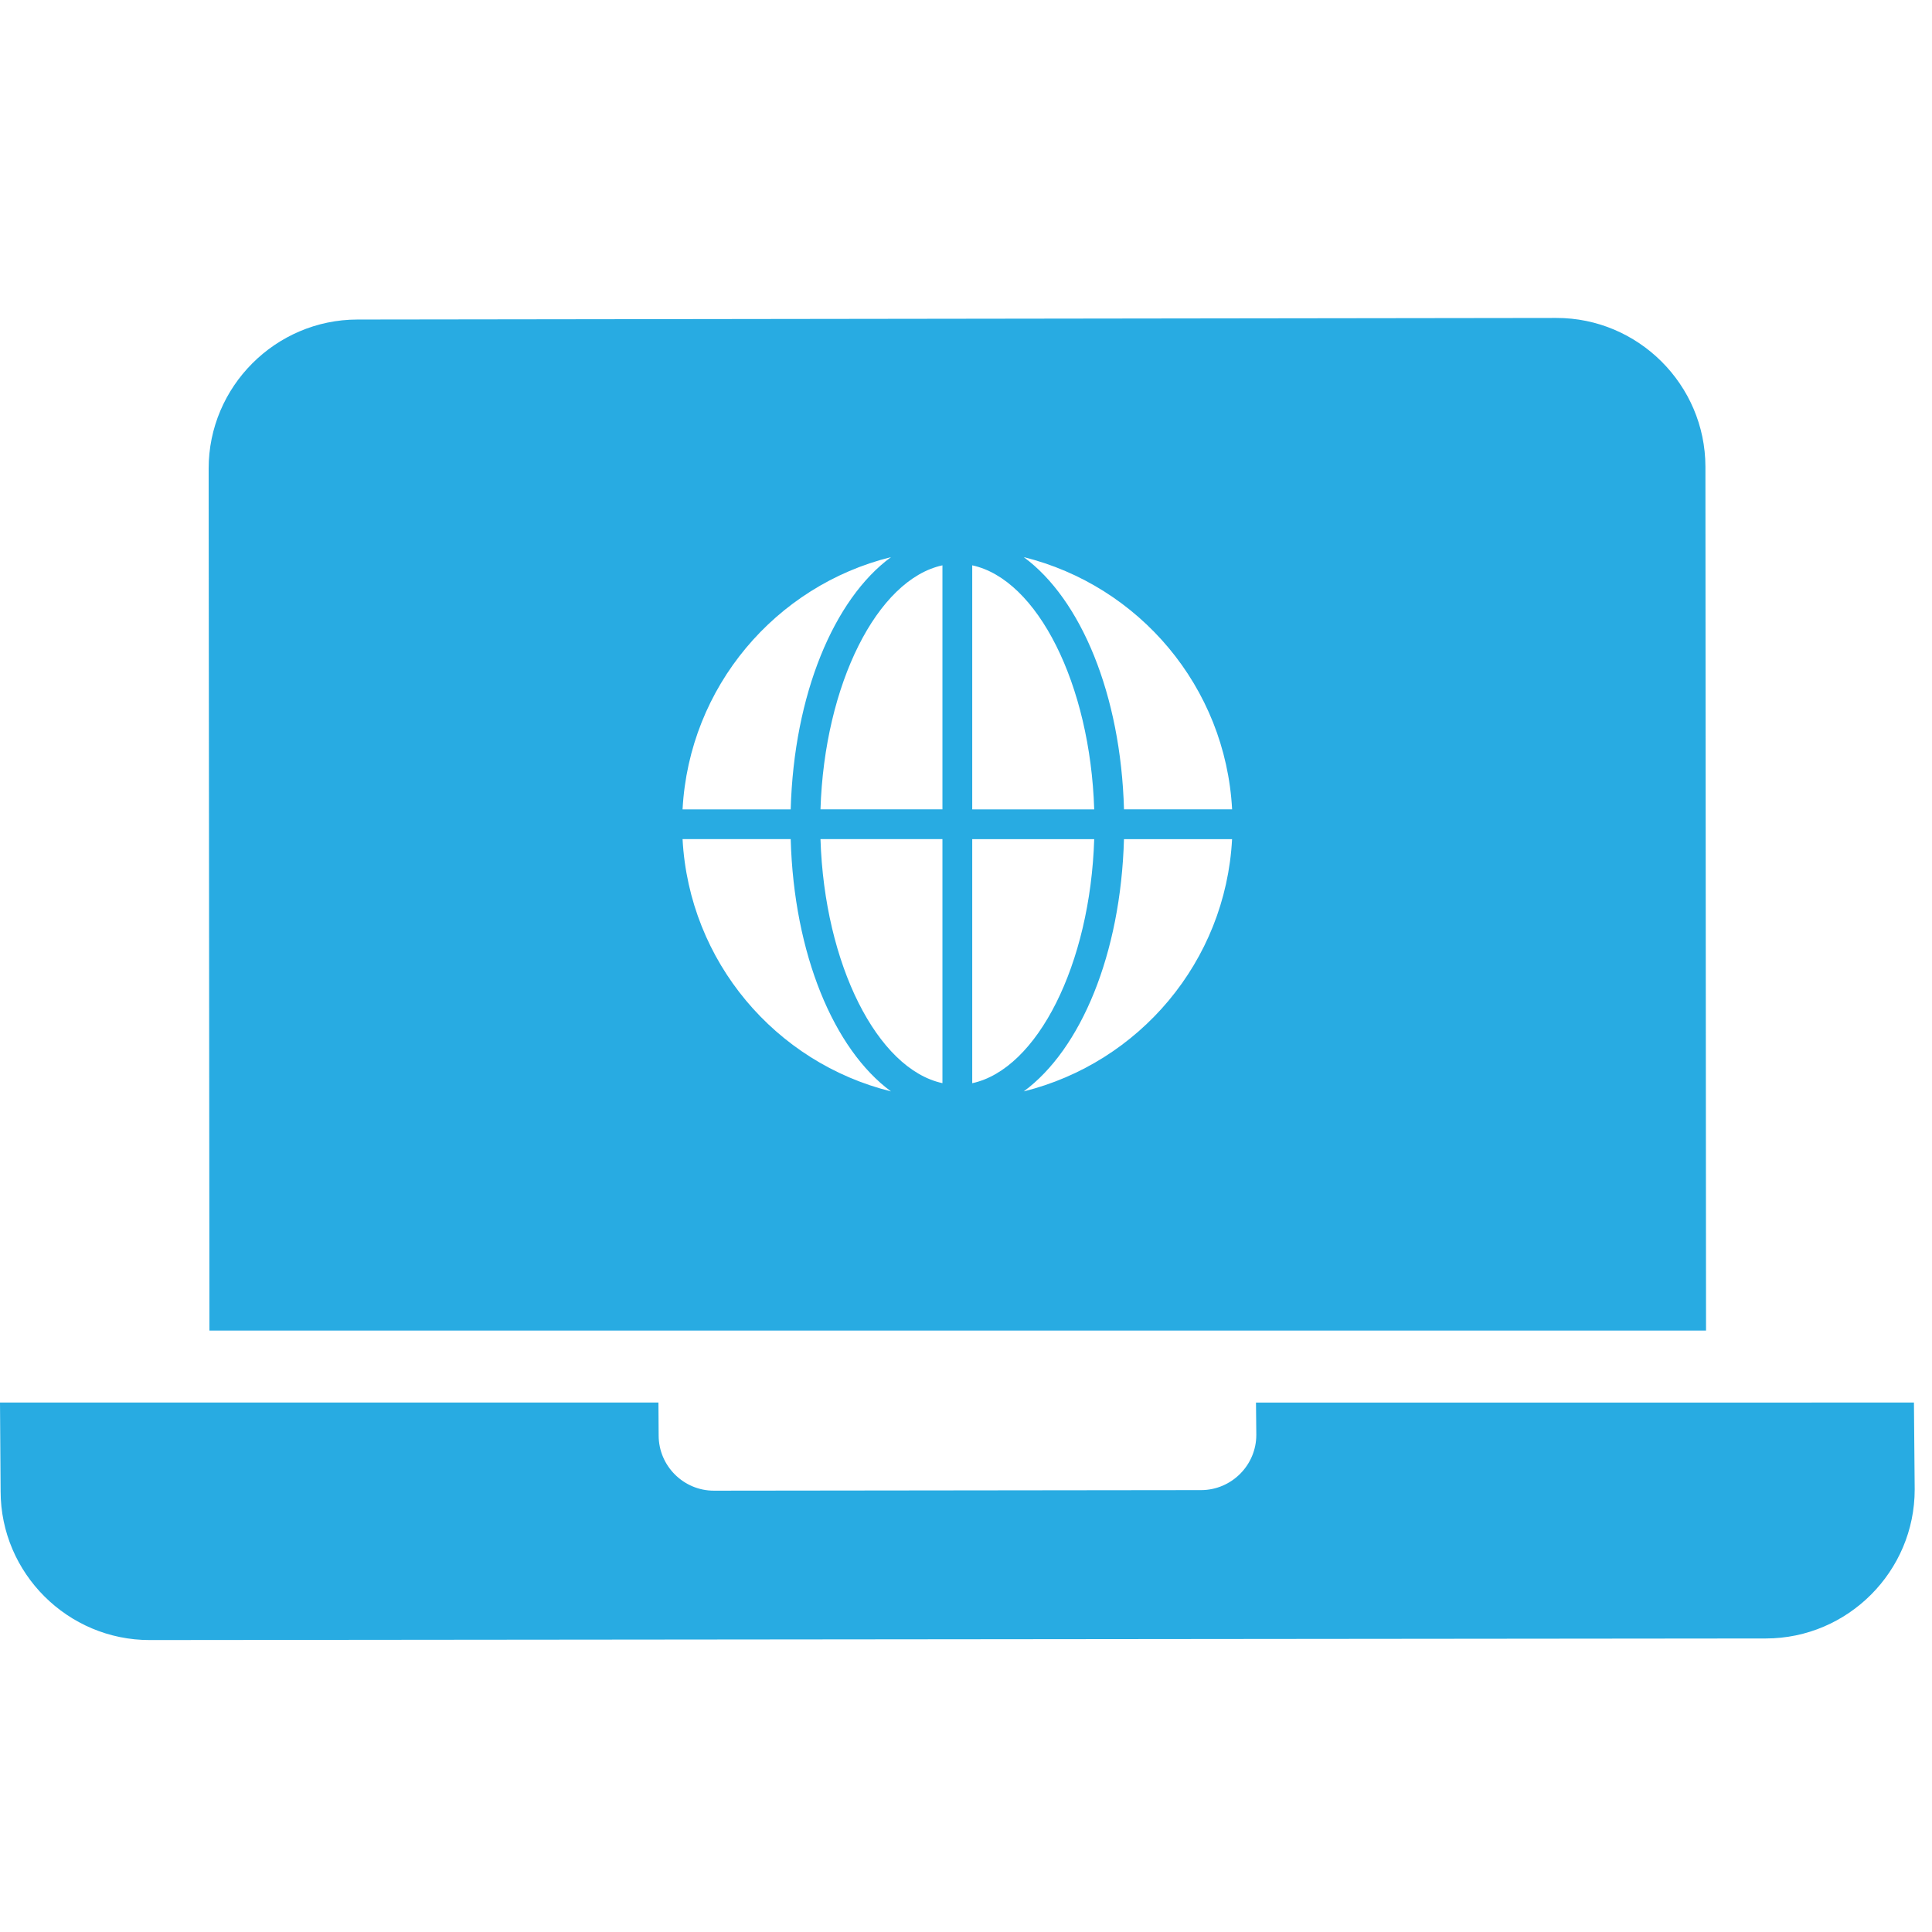 <?xml version="1.0" encoding="utf-8"?>
<!-- Generator: Adobe Illustrator 16.0.0, SVG Export Plug-In . SVG Version: 6.00 Build 0)  -->
<!DOCTYPE svg PUBLIC "-//W3C//DTD SVG 1.1//EN" "http://www.w3.org/Graphics/SVG/1.1/DTD/svg11.dtd">
<svg version="1.1" id="Layer_1" xmlns="http://www.w3.org/2000/svg" xmlns:xlink="http://www.w3.org/1999/xlink" x="0px" y="0px"
	 width="72px" height="72px" viewBox="0 0 72 72" enable-background="new 0 0 72 72" xml:space="preserve">
<path fill="#28ABE2" d="M46.807,52.27l0.012,1.2c0.002,1.133-0.924,2.061-2.057,2.062l-18.154,0.021
	c-1.133,0.003-2.061-0.923-2.062-2.056l-0.008-1.228L0,52.269l0.023,3.309c0.003,3.053,2.504,5.546,5.558,5.542l60.232-0.059
	c3.053-0.004,5.546-2.505,5.542-5.558l-0.028-3.234L46.807,52.27z"/>
<path fill="#28ABE2" d="M63.556,17.392c-0.003-3.053-2.504-5.547-5.557-5.543l-44.68,0.059c-3.053,0.004-5.547,2.505-5.543,5.558
	l0.029,32.12h55.774L63.556,17.392z M35.122,21.068v9.094h-4.545C30.724,25.497,32.695,21.593,35.122,21.068z M35.122,31.272v9.094
	c-2.427-0.524-4.398-4.428-4.545-9.094H35.122z M36.232,40.368v-9.096h4.546C40.631,35.939,38.66,39.844,36.232,40.368z
	 M36.232,30.163v-9.095c2.428,0.523,4.398,4.428,4.546,9.095H36.232z M38.152,20.762c4.299,1.066,7.521,4.833,7.765,9.4h-4.029
	C41.769,25.88,40.283,22.33,38.152,20.762z M33.205,20.762c-2.131,1.567-3.618,5.118-3.738,9.401h-4.03
	C25.682,25.594,28.905,21.827,33.205,20.762z M25.437,31.272h4.03c0.12,4.282,1.606,7.833,3.737,9.401
	C28.905,39.607,25.682,35.841,25.437,31.272z M38.152,40.673c2.13-1.568,3.616-5.118,3.735-9.4h4.029
	C45.673,35.84,42.451,39.606,38.152,40.673z"/>
</svg>
